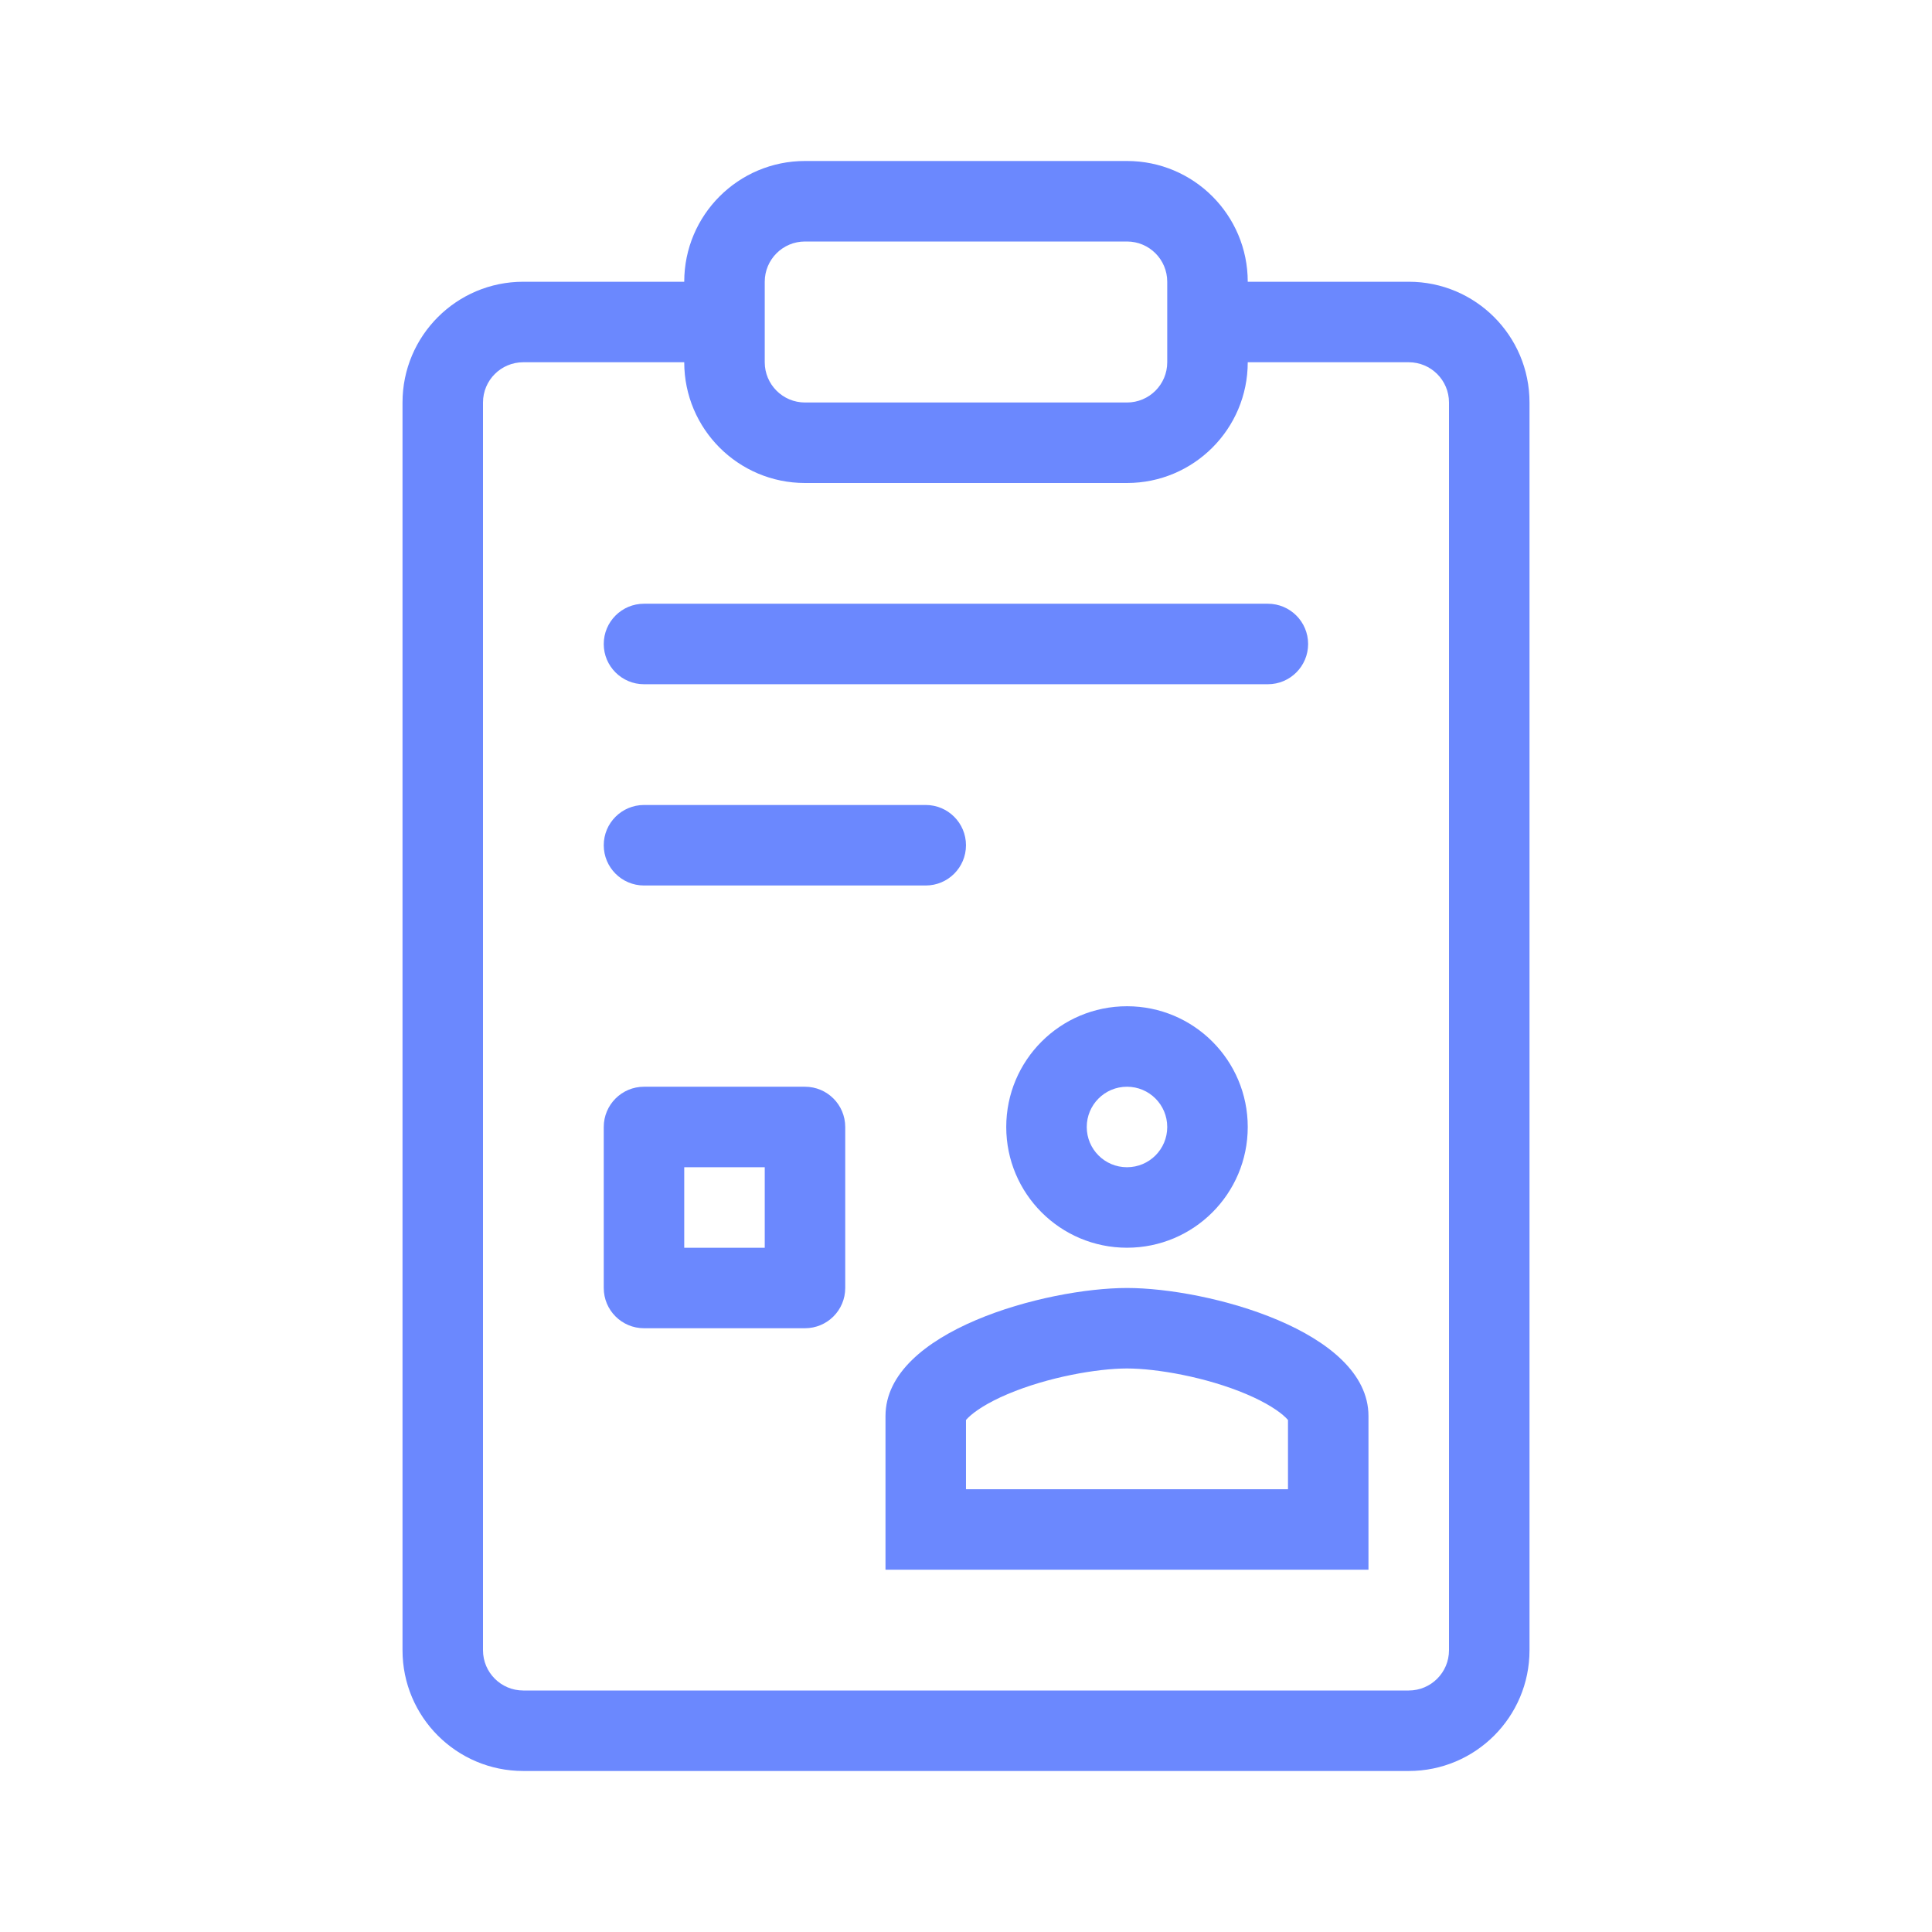 <?xml version="1.0" encoding="UTF-8"?> <svg xmlns="http://www.w3.org/2000/svg" width="100" height="100" viewBox="0 0 100 100" fill="none"><path fill-rule="evenodd" clip-rule="evenodd" d="M27.084 18.75C25.933 18.75 25 19.682 25 20.833V85.416C25 86.567 25.933 87.5 27.084 87.5H72.917C74.067 87.5 75 86.567 75 85.416V20.833C75 19.682 74.067 18.75 72.917 18.75H61.285V14.583H72.917C76.369 14.583 79.167 17.381 79.167 20.833V85.416C79.167 88.868 76.369 91.666 72.917 91.666H27.084C23.632 91.666 20.834 88.868 20.834 85.416V20.833C20.834 17.381 23.632 14.583 27.084 14.583H38.715V18.75H27.084Z" fill="#6B88FE"></path><path fill-rule="evenodd" clip-rule="evenodd" d="M35.416 14.583C35.416 11.131 38.215 8.333 41.666 8.333H58.333C61.785 8.333 64.583 11.131 64.583 14.583V18.75C64.583 22.201 61.785 25 58.333 25H41.666C38.215 25 35.416 22.201 35.416 18.75V14.583ZM41.666 12.5C40.516 12.5 39.583 13.432 39.583 14.583V18.75C39.583 19.9 40.516 20.833 41.666 20.833H58.333C59.484 20.833 60.416 19.9 60.416 18.75V14.583C60.416 13.432 59.484 12.5 58.333 12.5H41.666Z" fill="#6B88FE"></path><path fill-rule="evenodd" clip-rule="evenodd" d="M31.25 43.75C31.25 42.599 32.182 41.666 33.333 41.666H47.916C49.067 41.666 49.999 42.599 49.999 43.75C49.999 44.9 49.067 45.833 47.916 45.833H33.333C32.182 45.833 31.25 44.9 31.25 43.75Z" fill="#6B88FE"></path><path fill-rule="evenodd" clip-rule="evenodd" d="M31.25 33.333C31.25 32.182 32.182 31.249 33.333 31.249H65.624C66.775 31.249 67.708 32.182 67.708 33.333C67.708 34.483 66.775 35.416 65.624 35.416H33.333C32.182 35.416 31.25 34.483 31.25 33.333Z" fill="#6B88FE"></path><path fill-rule="evenodd" clip-rule="evenodd" d="M35.416 60.416V64.583H39.583V60.416H35.416ZM33.333 56.249C32.182 56.249 31.25 57.182 31.25 58.333V66.666C31.25 67.817 32.182 68.749 33.333 68.749H41.666C42.817 68.749 43.749 67.817 43.749 66.666V58.333C43.749 57.182 42.817 56.249 41.666 56.249H33.333Z" fill="#6B88FE"></path><path fill-rule="evenodd" clip-rule="evenodd" d="M58.333 60.416C59.485 60.416 60.416 59.484 60.416 58.333C60.416 57.181 59.485 56.249 58.333 56.249C57.181 56.249 56.25 57.181 56.25 58.333C56.25 59.484 57.181 60.416 58.333 60.416ZM58.333 64.582C61.786 64.582 64.583 61.786 64.583 58.333C64.583 54.879 61.786 52.083 58.333 52.083C54.88 52.083 52.083 54.879 52.083 58.333C52.083 61.786 54.88 64.582 58.333 64.582Z" fill="#6B88FE"></path><path fill-rule="evenodd" clip-rule="evenodd" d="M49.999 73.498C50.026 73.467 50.063 73.426 50.114 73.377C50.455 73.043 51.114 72.601 52.148 72.162C54.231 71.277 56.801 70.832 58.333 70.832C59.864 70.832 62.434 71.277 64.517 72.162C65.551 72.601 66.21 73.043 66.552 73.377C66.602 73.426 66.639 73.467 66.666 73.498V77.082H49.999V73.498ZM58.333 66.666C54.161 66.666 45.833 68.886 45.833 73.294V81.249H70.832V73.294C70.832 68.886 62.504 66.666 58.333 66.666Z" fill="#6B88FE"></path></svg> 